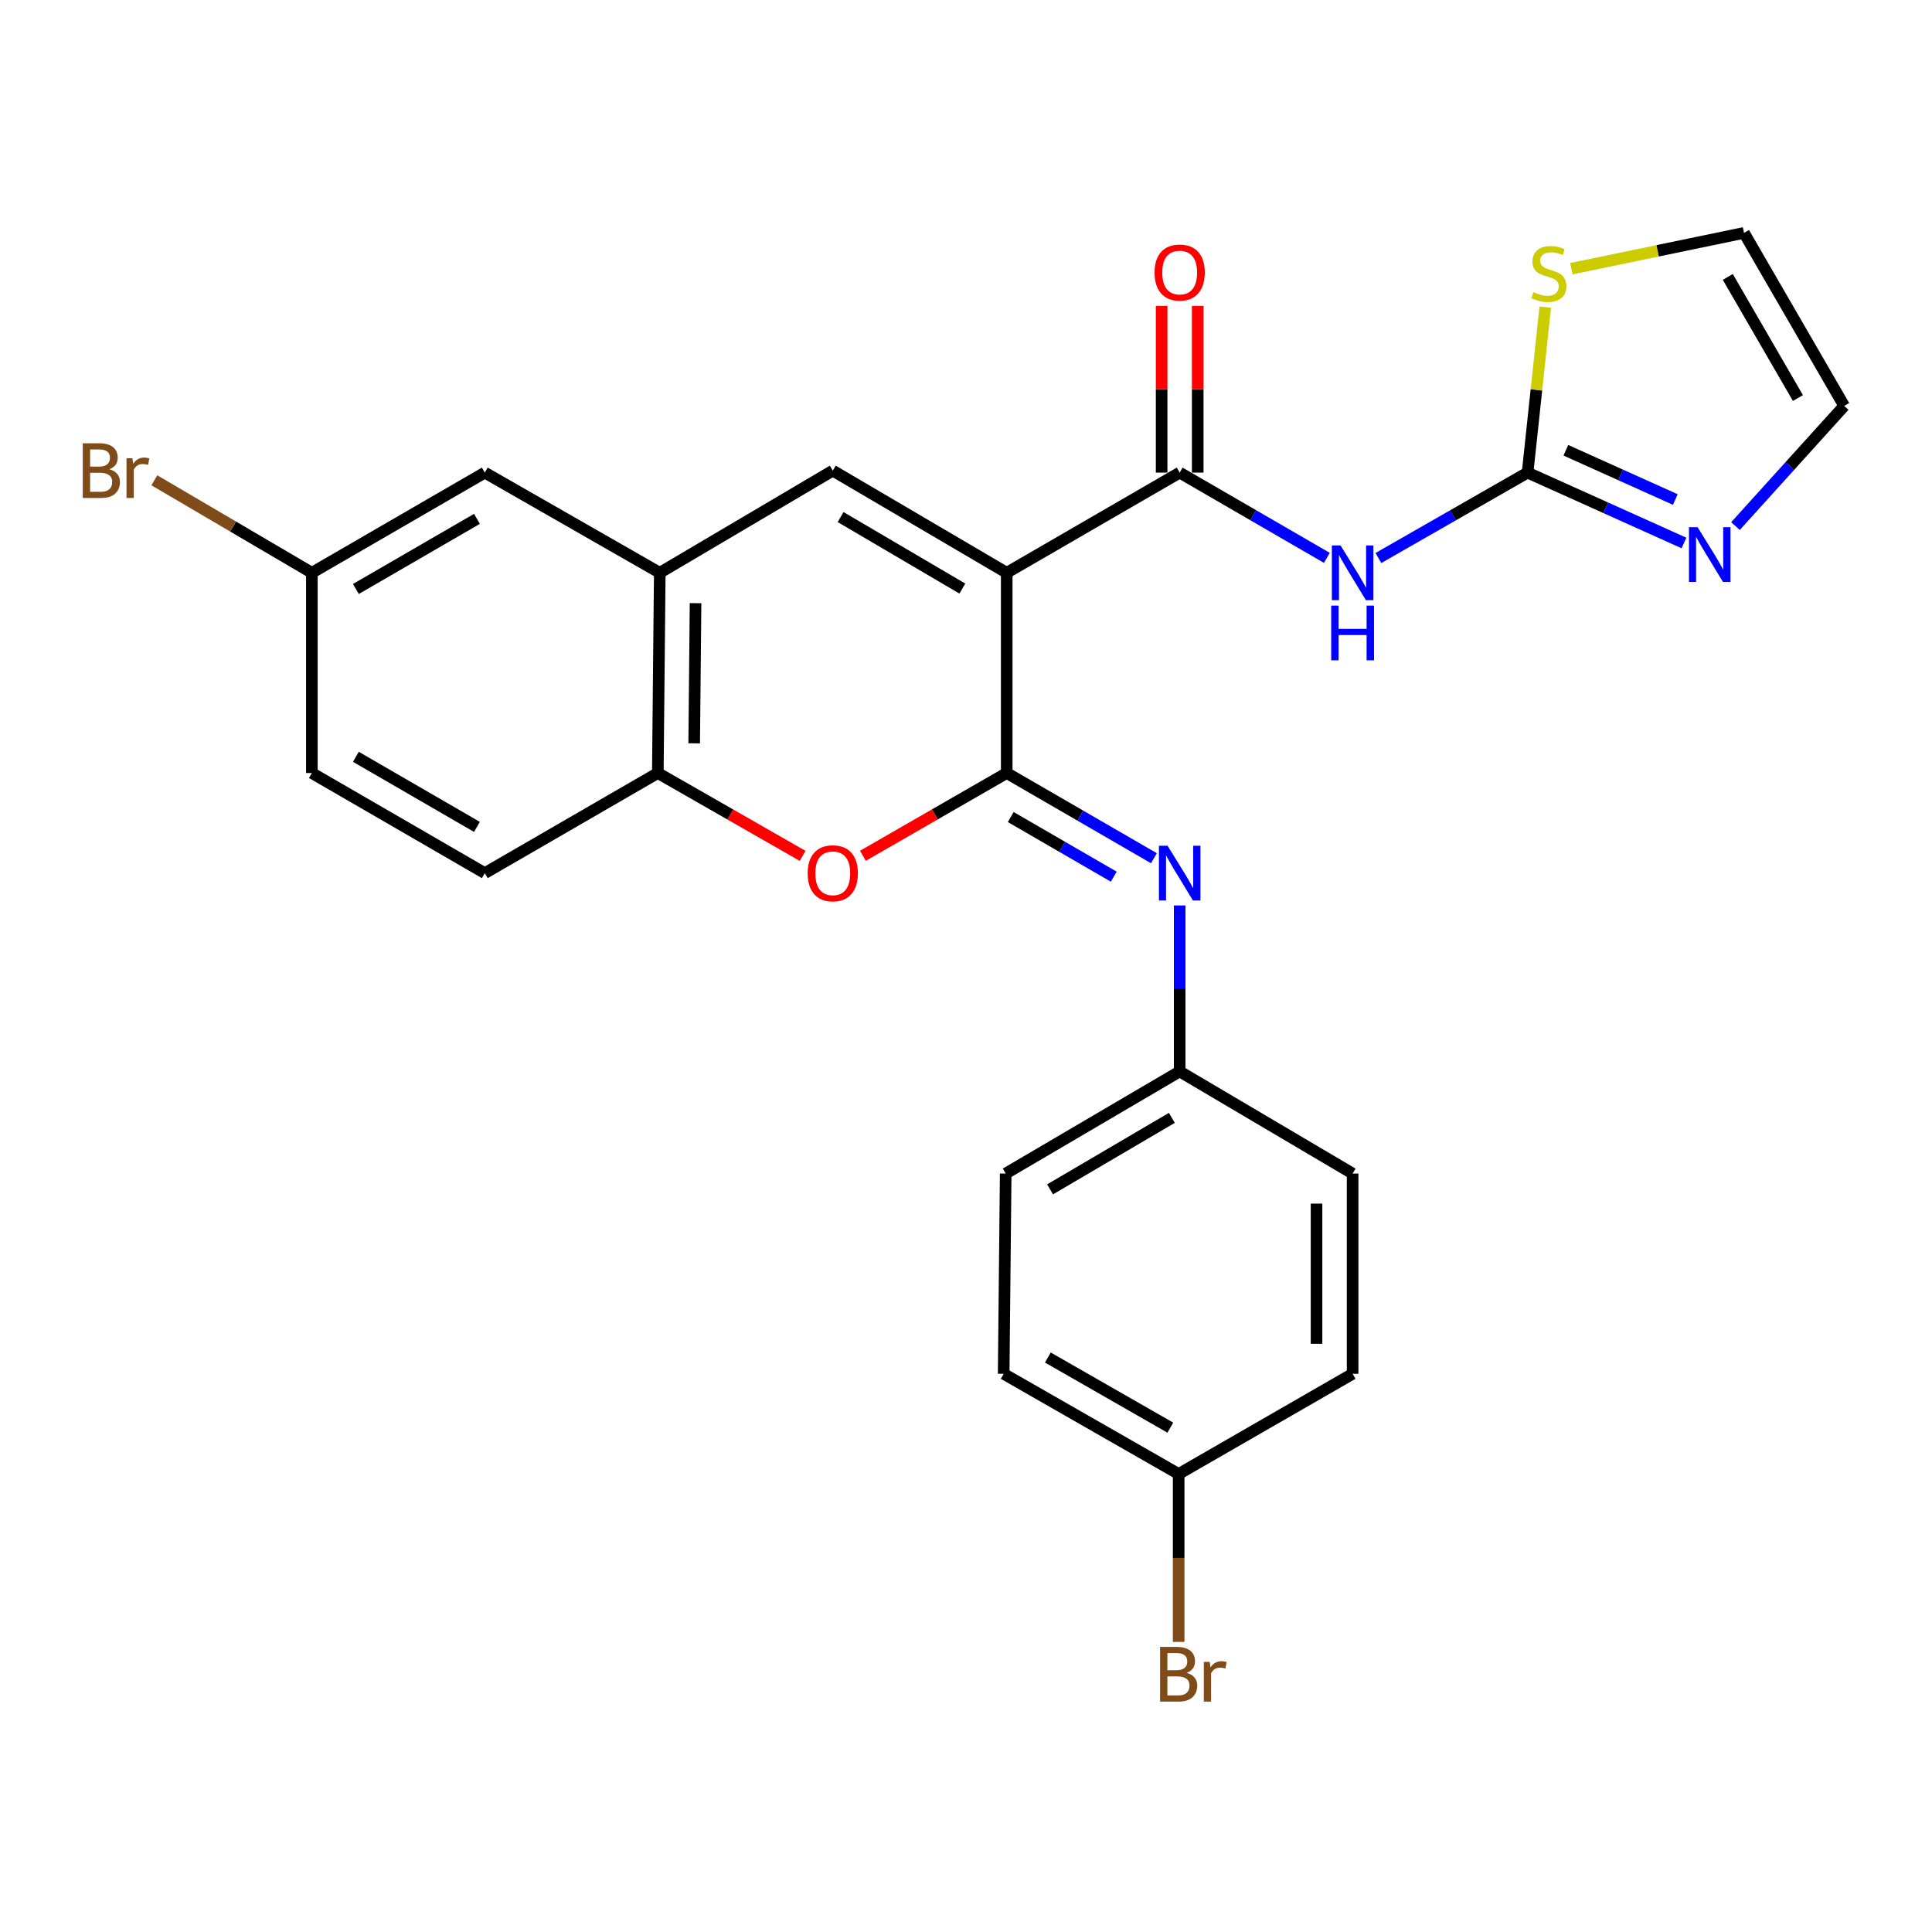 <?xml version='1.0' encoding='iso-8859-1'?>
<svg version='1.1' baseProfile='full'
              xmlns='http://www.w3.org/2000/svg'
                      xmlns:rdkit='http://www.rdkit.org/xml'
                      xmlns:xlink='http://www.w3.org/1999/xlink'
                  xml:space='preserve'
width='1000px' height='1000px' viewBox='0 0 1000 1000'>
<!-- END OF HEADER -->
<rect style='opacity:1.0;fill:#FFFFFF;stroke:none' width='1000' height='1000' x='0' y='0'> </rect>
<path class='bond-0' d='M 521.076,296.47 L 521.076,400.114' style='fill:none;fill-rule:evenodd;stroke:#000000;stroke-width:6px;stroke-linecap:butt;stroke-linejoin:miter;stroke-opacity:1' />
<path class='bond-1' d='M 521.076,296.47 L 610.599,244.623' style='fill:none;fill-rule:evenodd;stroke:#000000;stroke-width:6px;stroke-linecap:butt;stroke-linejoin:miter;stroke-opacity:1' />
<path class='bond-2' d='M 521.076,296.47 L 431.046,243.595' style='fill:none;fill-rule:evenodd;stroke:#000000;stroke-width:6px;stroke-linecap:butt;stroke-linejoin:miter;stroke-opacity:1' />
<path class='bond-2' d='M 498.114,304.644 L 435.092,267.631' style='fill:none;fill-rule:evenodd;stroke:#000000;stroke-width:6px;stroke-linecap:butt;stroke-linejoin:miter;stroke-opacity:1' />
<path class='bond-4' d='M 521.076,400.114 L 483.859,421.534' style='fill:none;fill-rule:evenodd;stroke:#000000;stroke-width:6px;stroke-linecap:butt;stroke-linejoin:miter;stroke-opacity:1' />
<path class='bond-4' d='M 483.859,421.534 L 446.643,442.954' style='fill:none;fill-rule:evenodd;stroke:#FF0000;stroke-width:6px;stroke-linecap:butt;stroke-linejoin:miter;stroke-opacity:1' />
<path class='bond-6' d='M 521.076,400.114 L 559.174,422.166' style='fill:none;fill-rule:evenodd;stroke:#000000;stroke-width:6px;stroke-linecap:butt;stroke-linejoin:miter;stroke-opacity:1' />
<path class='bond-6' d='M 559.174,422.166 L 597.273,444.217' style='fill:none;fill-rule:evenodd;stroke:#0000FF;stroke-width:6px;stroke-linecap:butt;stroke-linejoin:miter;stroke-opacity:1' />
<path class='bond-6' d='M 523.15,422.894 L 549.819,438.33' style='fill:none;fill-rule:evenodd;stroke:#000000;stroke-width:6px;stroke-linecap:butt;stroke-linejoin:miter;stroke-opacity:1' />
<path class='bond-6' d='M 549.819,438.33 L 576.487,453.766' style='fill:none;fill-rule:evenodd;stroke:#0000FF;stroke-width:6px;stroke-linecap:butt;stroke-linejoin:miter;stroke-opacity:1' />
<path class='bond-3' d='M 610.599,244.623 L 648.691,266.687' style='fill:none;fill-rule:evenodd;stroke:#000000;stroke-width:6px;stroke-linecap:butt;stroke-linejoin:miter;stroke-opacity:1' />
<path class='bond-3' d='M 648.691,266.687 L 686.784,288.751' style='fill:none;fill-rule:evenodd;stroke:#0000FF;stroke-width:6px;stroke-linecap:butt;stroke-linejoin:miter;stroke-opacity:1' />
<path class='bond-11' d='M 619.937,244.623 L 619.937,201.476' style='fill:none;fill-rule:evenodd;stroke:#000000;stroke-width:6px;stroke-linecap:butt;stroke-linejoin:miter;stroke-opacity:1' />
<path class='bond-11' d='M 619.937,201.476 L 619.937,158.33' style='fill:none;fill-rule:evenodd;stroke:#FF0000;stroke-width:6px;stroke-linecap:butt;stroke-linejoin:miter;stroke-opacity:1' />
<path class='bond-11' d='M 601.26,244.623 L 601.26,201.476' style='fill:none;fill-rule:evenodd;stroke:#000000;stroke-width:6px;stroke-linecap:butt;stroke-linejoin:miter;stroke-opacity:1' />
<path class='bond-11' d='M 601.26,201.476 L 601.26,158.33' style='fill:none;fill-rule:evenodd;stroke:#FF0000;stroke-width:6px;stroke-linecap:butt;stroke-linejoin:miter;stroke-opacity:1' />
<path class='bond-7' d='M 431.046,243.595 L 341.492,296.47' style='fill:none;fill-rule:evenodd;stroke:#000000;stroke-width:6px;stroke-linecap:butt;stroke-linejoin:miter;stroke-opacity:1' />
<path class='bond-5' d='M 713.459,288.829 L 752.07,266.726' style='fill:none;fill-rule:evenodd;stroke:#0000FF;stroke-width:6px;stroke-linecap:butt;stroke-linejoin:miter;stroke-opacity:1' />
<path class='bond-5' d='M 752.07,266.726 L 790.681,244.623' style='fill:none;fill-rule:evenodd;stroke:#000000;stroke-width:6px;stroke-linecap:butt;stroke-linejoin:miter;stroke-opacity:1' />
<path class='bond-26' d='M 415.437,443 L 377.962,421.557' style='fill:none;fill-rule:evenodd;stroke:#FF0000;stroke-width:6px;stroke-linecap:butt;stroke-linejoin:miter;stroke-opacity:1' />
<path class='bond-26' d='M 377.962,421.557 L 340.486,400.114' style='fill:none;fill-rule:evenodd;stroke:#000000;stroke-width:6px;stroke-linecap:butt;stroke-linejoin:miter;stroke-opacity:1' />
<path class='bond-8' d='M 790.681,244.623 L 831.151,262.837' style='fill:none;fill-rule:evenodd;stroke:#000000;stroke-width:6px;stroke-linecap:butt;stroke-linejoin:miter;stroke-opacity:1' />
<path class='bond-8' d='M 831.151,262.837 L 871.62,281.052' style='fill:none;fill-rule:evenodd;stroke:#0000FF;stroke-width:6px;stroke-linecap:butt;stroke-linejoin:miter;stroke-opacity:1' />
<path class='bond-8' d='M 810.487,233.056 L 838.816,245.806' style='fill:none;fill-rule:evenodd;stroke:#000000;stroke-width:6px;stroke-linecap:butt;stroke-linejoin:miter;stroke-opacity:1' />
<path class='bond-8' d='M 838.816,245.806 L 867.145,258.557' style='fill:none;fill-rule:evenodd;stroke:#0000FF;stroke-width:6px;stroke-linecap:butt;stroke-linejoin:miter;stroke-opacity:1' />
<path class='bond-10' d='M 790.681,244.623 L 795.248,201.796' style='fill:none;fill-rule:evenodd;stroke:#000000;stroke-width:6px;stroke-linecap:butt;stroke-linejoin:miter;stroke-opacity:1' />
<path class='bond-10' d='M 795.248,201.796 L 799.816,158.97' style='fill:none;fill-rule:evenodd;stroke:#CCCC00;stroke-width:6px;stroke-linecap:butt;stroke-linejoin:miter;stroke-opacity:1' />
<path class='bond-15' d='M 610.599,468.657 L 610.599,511.618' style='fill:none;fill-rule:evenodd;stroke:#0000FF;stroke-width:6px;stroke-linecap:butt;stroke-linejoin:miter;stroke-opacity:1' />
<path class='bond-15' d='M 610.599,511.618 L 610.599,554.578' style='fill:none;fill-rule:evenodd;stroke:#000000;stroke-width:6px;stroke-linecap:butt;stroke-linejoin:miter;stroke-opacity:1' />
<path class='bond-9' d='M 341.492,296.47 L 340.486,400.114' style='fill:none;fill-rule:evenodd;stroke:#000000;stroke-width:6px;stroke-linecap:butt;stroke-linejoin:miter;stroke-opacity:1' />
<path class='bond-9' d='M 360.017,312.198 L 359.312,384.749' style='fill:none;fill-rule:evenodd;stroke:#000000;stroke-width:6px;stroke-linecap:butt;stroke-linejoin:miter;stroke-opacity:1' />
<path class='bond-13' d='M 341.492,296.47 L 250.932,244.623' style='fill:none;fill-rule:evenodd;stroke:#000000;stroke-width:6px;stroke-linecap:butt;stroke-linejoin:miter;stroke-opacity:1' />
<path class='bond-12' d='M 898.279,272.308 L 926.412,241.205' style='fill:none;fill-rule:evenodd;stroke:#0000FF;stroke-width:6px;stroke-linecap:butt;stroke-linejoin:miter;stroke-opacity:1' />
<path class='bond-12' d='M 926.412,241.205 L 954.545,210.102' style='fill:none;fill-rule:evenodd;stroke:#000000;stroke-width:6px;stroke-linecap:butt;stroke-linejoin:miter;stroke-opacity:1' />
<path class='bond-16' d='M 340.486,400.114 L 250.932,451.931' style='fill:none;fill-rule:evenodd;stroke:#000000;stroke-width:6px;stroke-linecap:butt;stroke-linejoin:miter;stroke-opacity:1' />
<path class='bond-14' d='M 813.338,139.08 L 858.018,129.814' style='fill:none;fill-rule:evenodd;stroke:#CCCC00;stroke-width:6px;stroke-linecap:butt;stroke-linejoin:miter;stroke-opacity:1' />
<path class='bond-14' d='M 858.018,129.814 L 902.698,120.549' style='fill:none;fill-rule:evenodd;stroke:#000000;stroke-width:6px;stroke-linecap:butt;stroke-linejoin:miter;stroke-opacity:1' />
<path class='bond-28' d='M 954.545,210.102 L 902.698,120.549' style='fill:none;fill-rule:evenodd;stroke:#000000;stroke-width:6px;stroke-linecap:butt;stroke-linejoin:miter;stroke-opacity:1' />
<path class='bond-28' d='M 930.605,206.027 L 894.312,143.34' style='fill:none;fill-rule:evenodd;stroke:#000000;stroke-width:6px;stroke-linecap:butt;stroke-linejoin:miter;stroke-opacity:1' />
<path class='bond-17' d='M 250.932,244.623 L 161.421,296.47' style='fill:none;fill-rule:evenodd;stroke:#000000;stroke-width:6px;stroke-linecap:butt;stroke-linejoin:miter;stroke-opacity:1' />
<path class='bond-17' d='M 246.867,268.561 L 184.208,304.854' style='fill:none;fill-rule:evenodd;stroke:#000000;stroke-width:6px;stroke-linecap:butt;stroke-linejoin:miter;stroke-opacity:1' />
<path class='bond-22' d='M 610.599,554.578 L 700.11,607.433' style='fill:none;fill-rule:evenodd;stroke:#000000;stroke-width:6px;stroke-linecap:butt;stroke-linejoin:miter;stroke-opacity:1' />
<path class='bond-23' d='M 610.599,554.578 L 520.547,607.433' style='fill:none;fill-rule:evenodd;stroke:#000000;stroke-width:6px;stroke-linecap:butt;stroke-linejoin:miter;stroke-opacity:1' />
<path class='bond-23' d='M 606.545,578.613 L 543.509,615.611' style='fill:none;fill-rule:evenodd;stroke:#000000;stroke-width:6px;stroke-linecap:butt;stroke-linejoin:miter;stroke-opacity:1' />
<path class='bond-27' d='M 250.932,451.931 L 161.421,400.114' style='fill:none;fill-rule:evenodd;stroke:#000000;stroke-width:6px;stroke-linecap:butt;stroke-linejoin:miter;stroke-opacity:1' />
<path class='bond-27' d='M 246.862,427.995 L 184.204,391.723' style='fill:none;fill-rule:evenodd;stroke:#000000;stroke-width:6px;stroke-linecap:butt;stroke-linejoin:miter;stroke-opacity:1' />
<path class='bond-19' d='M 161.421,296.47 L 161.421,400.114' style='fill:none;fill-rule:evenodd;stroke:#000000;stroke-width:6px;stroke-linecap:butt;stroke-linejoin:miter;stroke-opacity:1' />
<path class='bond-20' d='M 161.421,296.47 L 120.655,272.532' style='fill:none;fill-rule:evenodd;stroke:#000000;stroke-width:6px;stroke-linecap:butt;stroke-linejoin:miter;stroke-opacity:1' />
<path class='bond-20' d='M 120.655,272.532 L 79.89,248.593' style='fill:none;fill-rule:evenodd;stroke:#7F4C19;stroke-width:6px;stroke-linecap:butt;stroke-linejoin:miter;stroke-opacity:1' />
<path class='bond-18' d='M 610.069,762.934 L 519.499,711.087' style='fill:none;fill-rule:evenodd;stroke:#000000;stroke-width:6px;stroke-linecap:butt;stroke-linejoin:miter;stroke-opacity:1' />
<path class='bond-18' d='M 605.763,738.949 L 542.363,702.655' style='fill:none;fill-rule:evenodd;stroke:#000000;stroke-width:6px;stroke-linecap:butt;stroke-linejoin:miter;stroke-opacity:1' />
<path class='bond-21' d='M 610.069,762.934 L 610.069,806.386' style='fill:none;fill-rule:evenodd;stroke:#000000;stroke-width:6px;stroke-linecap:butt;stroke-linejoin:miter;stroke-opacity:1' />
<path class='bond-21' d='M 610.069,806.386 L 610.069,849.837' style='fill:none;fill-rule:evenodd;stroke:#7F4C19;stroke-width:6px;stroke-linecap:butt;stroke-linejoin:miter;stroke-opacity:1' />
<path class='bond-29' d='M 610.069,762.934 L 700.11,711.087' style='fill:none;fill-rule:evenodd;stroke:#000000;stroke-width:6px;stroke-linecap:butt;stroke-linejoin:miter;stroke-opacity:1' />
<path class='bond-25' d='M 700.11,607.433 L 700.11,711.087' style='fill:none;fill-rule:evenodd;stroke:#000000;stroke-width:6px;stroke-linecap:butt;stroke-linejoin:miter;stroke-opacity:1' />
<path class='bond-25' d='M 681.434,622.981 L 681.434,695.539' style='fill:none;fill-rule:evenodd;stroke:#000000;stroke-width:6px;stroke-linecap:butt;stroke-linejoin:miter;stroke-opacity:1' />
<path class='bond-24' d='M 520.547,607.433 L 519.499,711.087' style='fill:none;fill-rule:evenodd;stroke:#000000;stroke-width:6px;stroke-linecap:butt;stroke-linejoin:miter;stroke-opacity:1' />
<path  class='atom-4' d='M 693.85 282.31
L 703.13 297.31
Q 704.05 298.79, 705.53 301.47
Q 707.01 304.15, 707.09 304.31
L 707.09 282.31
L 710.85 282.31
L 710.85 310.63
L 706.97 310.63
L 697.01 294.23
Q 695.85 292.31, 694.61 290.11
Q 693.41 287.91, 693.05 287.23
L 693.05 310.63
L 689.37 310.63
L 689.37 282.31
L 693.85 282.31
' fill='#0000FF'/>
<path  class='atom-4' d='M 689.03 313.462
L 692.87 313.462
L 692.87 325.502
L 707.35 325.502
L 707.35 313.462
L 711.19 313.462
L 711.19 341.782
L 707.35 341.782
L 707.35 328.702
L 692.87 328.702
L 692.87 341.782
L 689.03 341.782
L 689.03 313.462
' fill='#0000FF'/>
<path  class='atom-5' d='M 418.046 452.011
Q 418.046 445.211, 421.406 441.411
Q 424.766 437.611, 431.046 437.611
Q 437.326 437.611, 440.686 441.411
Q 444.046 445.211, 444.046 452.011
Q 444.046 458.891, 440.646 462.811
Q 437.246 466.691, 431.046 466.691
Q 424.806 466.691, 421.406 462.811
Q 418.046 458.931, 418.046 452.011
M 431.046 463.491
Q 435.366 463.491, 437.686 460.611
Q 440.046 457.691, 440.046 452.011
Q 440.046 446.451, 437.686 443.651
Q 435.366 440.811, 431.046 440.811
Q 426.726 440.811, 424.366 443.611
Q 422.046 446.411, 422.046 452.011
Q 422.046 457.731, 424.366 460.611
Q 426.726 463.491, 431.046 463.491
' fill='#FF0000'/>
<path  class='atom-7' d='M 604.339 437.771
L 613.619 452.771
Q 614.539 454.251, 616.019 456.931
Q 617.499 459.611, 617.579 459.771
L 617.579 437.771
L 621.339 437.771
L 621.339 466.091
L 617.459 466.091
L 607.499 449.691
Q 606.339 447.771, 605.099 445.571
Q 603.899 443.371, 603.539 442.691
L 603.539 466.091
L 599.859 466.091
L 599.859 437.771
L 604.339 437.771
' fill='#0000FF'/>
<path  class='atom-9' d='M 878.685 272.889
L 887.965 287.889
Q 888.885 289.369, 890.365 292.049
Q 891.845 294.729, 891.925 294.889
L 891.925 272.889
L 895.685 272.889
L 895.685 301.209
L 891.805 301.209
L 881.845 284.809
Q 880.685 282.889, 879.445 280.689
Q 878.245 278.489, 877.885 277.809
L 877.885 301.209
L 874.205 301.209
L 874.205 272.889
L 878.685 272.889
' fill='#0000FF'/>
<path  class='atom-11' d='M 793.679 151.218
Q 793.999 151.338, 795.319 151.898
Q 796.639 152.458, 798.079 152.818
Q 799.559 153.138, 800.999 153.138
Q 803.679 153.138, 805.239 151.858
Q 806.799 150.538, 806.799 148.258
Q 806.799 146.698, 805.999 145.738
Q 805.239 144.778, 804.039 144.258
Q 802.839 143.738, 800.839 143.138
Q 798.319 142.378, 796.799 141.658
Q 795.319 140.938, 794.239 139.418
Q 793.199 137.898, 793.199 135.338
Q 793.199 131.778, 795.599 129.578
Q 798.039 127.378, 802.839 127.378
Q 806.119 127.378, 809.839 128.938
L 808.919 132.018
Q 805.519 130.618, 802.959 130.618
Q 800.199 130.618, 798.679 131.778
Q 797.159 132.898, 797.199 134.858
Q 797.199 136.378, 797.959 137.298
Q 798.759 138.218, 799.879 138.738
Q 801.039 139.258, 802.959 139.858
Q 805.519 140.658, 807.039 141.458
Q 808.559 142.258, 809.639 143.898
Q 810.759 145.498, 810.759 148.258
Q 810.759 152.178, 808.119 154.298
Q 805.519 156.378, 801.159 156.378
Q 798.639 156.378, 796.719 155.818
Q 794.839 155.298, 792.599 154.378
L 793.679 151.218
' fill='#CCCC00'/>
<path  class='atom-12' d='M 597.599 141.059
Q 597.599 134.259, 600.959 130.459
Q 604.319 126.659, 610.599 126.659
Q 616.879 126.659, 620.239 130.459
Q 623.599 134.259, 623.599 141.059
Q 623.599 147.939, 620.199 151.859
Q 616.799 155.739, 610.599 155.739
Q 604.359 155.739, 600.959 151.859
Q 597.599 147.979, 597.599 141.059
M 610.599 152.539
Q 614.919 152.539, 617.239 149.659
Q 619.599 146.739, 619.599 141.059
Q 619.599 135.499, 617.239 132.699
Q 614.919 129.859, 610.599 129.859
Q 606.279 129.859, 603.919 132.659
Q 601.599 135.459, 601.599 141.059
Q 601.599 146.779, 603.919 149.659
Q 606.279 152.539, 610.599 152.539
' fill='#FF0000'/>
<path  class='atom-21' d='M 56.599 242.875
Q 59.319 243.635, 60.679 245.315
Q 62.08 246.955, 62.08 249.395
Q 62.08 253.315, 59.559 255.555
Q 57.08 257.755, 52.359 257.755
L 42.84 257.755
L 42.84 229.435
L 51.2 229.435
Q 56.039 229.435, 58.48 231.395
Q 60.919 233.355, 60.919 236.955
Q 60.919 241.235, 56.599 242.875
M 46.639 232.635
L 46.639 241.515
L 51.2 241.515
Q 53.999 241.515, 55.44 240.395
Q 56.919 239.235, 56.919 236.955
Q 56.919 232.635, 51.2 232.635
L 46.639 232.635
M 52.359 254.555
Q 55.12 254.555, 56.599 253.235
Q 58.08 251.915, 58.08 249.395
Q 58.08 247.075, 56.44 245.915
Q 54.84 244.715, 51.76 244.715
L 46.639 244.715
L 46.639 254.555
L 52.359 254.555
' fill='#7F4C19'/>
<path  class='atom-21' d='M 68.519 237.195
L 68.96 240.035
Q 71.12 236.835, 74.639 236.835
Q 75.76 236.835, 77.279 237.235
L 76.68 240.595
Q 74.96 240.195, 73.999 240.195
Q 72.32 240.195, 71.2 240.875
Q 70.12 241.515, 69.24 243.075
L 69.24 257.755
L 65.48 257.755
L 65.48 237.195
L 68.519 237.195
' fill='#7F4C19'/>
<path  class='atom-22' d='M 614.209 865.869
Q 616.929 866.629, 618.289 868.309
Q 619.689 869.949, 619.689 872.389
Q 619.689 876.309, 617.169 878.549
Q 614.689 880.749, 609.969 880.749
L 600.449 880.749
L 600.449 852.429
L 608.809 852.429
Q 613.649 852.429, 616.089 854.389
Q 618.529 856.349, 618.529 859.949
Q 618.529 864.229, 614.209 865.869
M 604.249 855.629
L 604.249 864.509
L 608.809 864.509
Q 611.609 864.509, 613.049 863.389
Q 614.529 862.229, 614.529 859.949
Q 614.529 855.629, 608.809 855.629
L 604.249 855.629
M 609.969 877.549
Q 612.729 877.549, 614.209 876.229
Q 615.689 874.909, 615.689 872.389
Q 615.689 870.069, 614.049 868.909
Q 612.449 867.709, 609.369 867.709
L 604.249 867.709
L 604.249 877.549
L 609.969 877.549
' fill='#7F4C19'/>
<path  class='atom-22' d='M 626.129 860.189
L 626.569 863.029
Q 628.729 859.829, 632.249 859.829
Q 633.369 859.829, 634.889 860.229
L 634.289 863.589
Q 632.569 863.189, 631.609 863.189
Q 629.929 863.189, 628.809 863.869
Q 627.729 864.509, 626.849 866.069
L 626.849 880.749
L 623.089 880.749
L 623.089 860.189
L 626.129 860.189
' fill='#7F4C19'/>
</svg>
